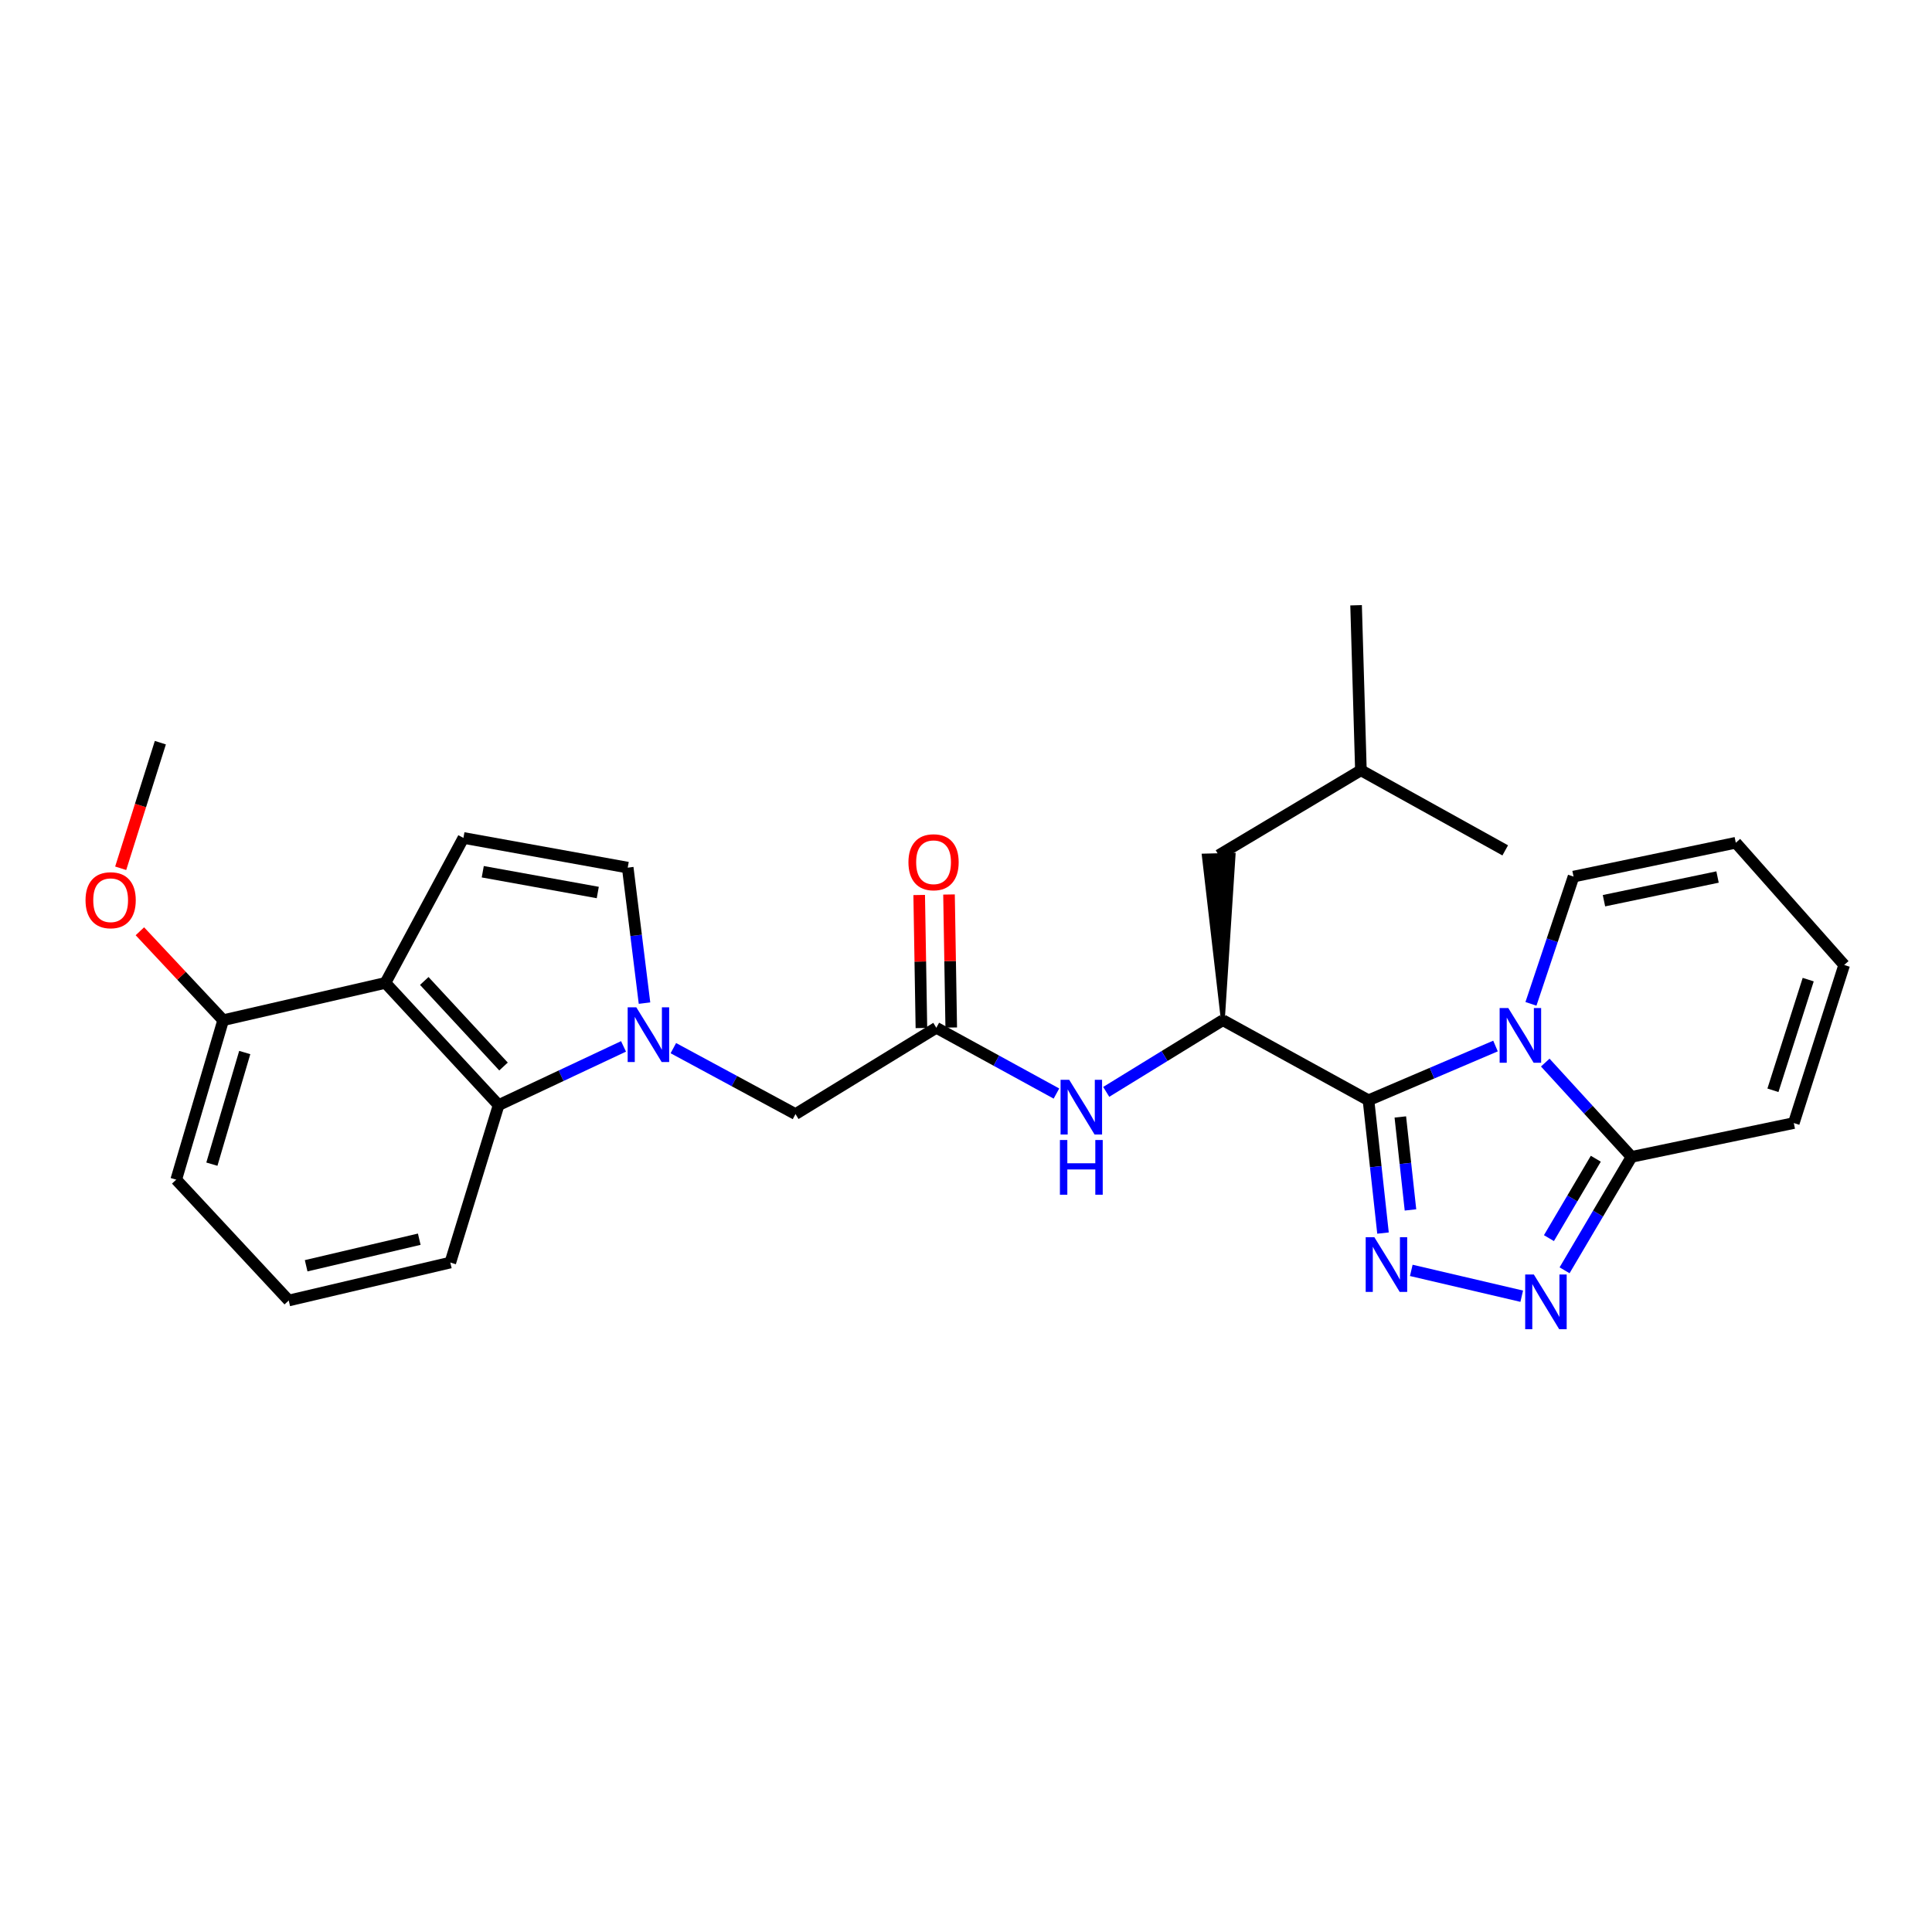 <?xml version='1.0' encoding='iso-8859-1'?>
<svg version='1.1' baseProfile='full'
              xmlns='http://www.w3.org/2000/svg'
                      xmlns:rdkit='http://www.rdkit.org/xml'
                      xmlns:xlink='http://www.w3.org/1999/xlink'
                  xml:space='preserve'
width='1000px' height='1000px' viewBox='0 0 1000 1000'>
<!-- END OF HEADER -->
<rect style='opacity:1.0;fill:#FFFFFF;stroke:none' width='1000' height='1000' x='0' y='0'> </rect>
<path class='bond-0' d='M 708.332,569.498 L 741.202,555.46' style='fill:none;fill-rule:evenodd;stroke:#000000;stroke-width:6px;stroke-linecap:butt;stroke-linejoin:miter;stroke-opacity:1' />
<path class='bond-0' d='M 741.202,555.46 L 774.072,541.422' style='fill:none;fill-rule:evenodd;stroke:#0000FF;stroke-width:6px;stroke-linecap:butt;stroke-linejoin:miter;stroke-opacity:1' />
<path class='bond-1' d='M 708.332,569.498 L 712.086,603.87' style='fill:none;fill-rule:evenodd;stroke:#000000;stroke-width:6px;stroke-linecap:butt;stroke-linejoin:miter;stroke-opacity:1' />
<path class='bond-1' d='M 712.086,603.87 L 715.84,638.241' style='fill:none;fill-rule:evenodd;stroke:#0000FF;stroke-width:6px;stroke-linecap:butt;stroke-linejoin:miter;stroke-opacity:1' />
<path class='bond-1' d='M 724.804,578.134 L 727.432,602.194' style='fill:none;fill-rule:evenodd;stroke:#000000;stroke-width:6px;stroke-linecap:butt;stroke-linejoin:miter;stroke-opacity:1' />
<path class='bond-1' d='M 727.432,602.194 L 730.059,626.254' style='fill:none;fill-rule:evenodd;stroke:#0000FF;stroke-width:6px;stroke-linecap:butt;stroke-linejoin:miter;stroke-opacity:1' />
<path class='bond-6' d='M 708.332,569.498 L 632.939,528.05' style='fill:none;fill-rule:evenodd;stroke:#000000;stroke-width:6px;stroke-linecap:butt;stroke-linejoin:miter;stroke-opacity:1' />
<path class='bond-4' d='M 799.82,549.988 L 822.149,574.391' style='fill:none;fill-rule:evenodd;stroke:#0000FF;stroke-width:6px;stroke-linecap:butt;stroke-linejoin:miter;stroke-opacity:1' />
<path class='bond-4' d='M 822.149,574.391 L 844.479,598.794' style='fill:none;fill-rule:evenodd;stroke:#000000;stroke-width:6px;stroke-linecap:butt;stroke-linejoin:miter;stroke-opacity:1' />
<path class='bond-13' d='M 792.414,519.595 L 803.438,486.658' style='fill:none;fill-rule:evenodd;stroke:#0000FF;stroke-width:6px;stroke-linecap:butt;stroke-linejoin:miter;stroke-opacity:1' />
<path class='bond-13' d='M 803.438,486.658 L 814.462,453.72' style='fill:none;fill-rule:evenodd;stroke:#000000;stroke-width:6px;stroke-linecap:butt;stroke-linejoin:miter;stroke-opacity:1' />
<path class='bond-3' d='M 730.479,657.547 L 787.645,670.915' style='fill:none;fill-rule:evenodd;stroke:#0000FF;stroke-width:6px;stroke-linecap:butt;stroke-linejoin:miter;stroke-opacity:1' />
<path class='bond-2' d='M 348.522,542.519 L 380.136,559.585' style='fill:none;fill-rule:evenodd;stroke:#0000FF;stroke-width:6px;stroke-linecap:butt;stroke-linejoin:miter;stroke-opacity:1' />
<path class='bond-2' d='M 380.136,559.585 L 411.75,576.651' style='fill:none;fill-rule:evenodd;stroke:#000000;stroke-width:6px;stroke-linecap:butt;stroke-linejoin:miter;stroke-opacity:1' />
<path class='bond-7' d='M 322.737,541.609 L 290.41,556.806' style='fill:none;fill-rule:evenodd;stroke:#0000FF;stroke-width:6px;stroke-linecap:butt;stroke-linejoin:miter;stroke-opacity:1' />
<path class='bond-7' d='M 290.41,556.806 L 258.082,572.002' style='fill:none;fill-rule:evenodd;stroke:#000000;stroke-width:6px;stroke-linecap:butt;stroke-linejoin:miter;stroke-opacity:1' />
<path class='bond-9' d='M 333.596,519.215 L 329.252,484.148' style='fill:none;fill-rule:evenodd;stroke:#0000FF;stroke-width:6px;stroke-linecap:butt;stroke-linejoin:miter;stroke-opacity:1' />
<path class='bond-9' d='M 329.252,484.148 L 324.908,449.08' style='fill:none;fill-rule:evenodd;stroke:#000000;stroke-width:6px;stroke-linecap:butt;stroke-linejoin:miter;stroke-opacity:1' />
<path class='bond-28' d='M 809.819,657.506 L 827.149,628.15' style='fill:none;fill-rule:evenodd;stroke:#0000FF;stroke-width:6px;stroke-linecap:butt;stroke-linejoin:miter;stroke-opacity:1' />
<path class='bond-28' d='M 827.149,628.15 L 844.479,598.794' style='fill:none;fill-rule:evenodd;stroke:#000000;stroke-width:6px;stroke-linecap:butt;stroke-linejoin:miter;stroke-opacity:1' />
<path class='bond-28' d='M 801.725,640.852 L 813.855,620.303' style='fill:none;fill-rule:evenodd;stroke:#0000FF;stroke-width:6px;stroke-linecap:butt;stroke-linejoin:miter;stroke-opacity:1' />
<path class='bond-28' d='M 813.855,620.303 L 825.986,599.754' style='fill:none;fill-rule:evenodd;stroke:#000000;stroke-width:6px;stroke-linecap:butt;stroke-linejoin:miter;stroke-opacity:1' />
<path class='bond-14' d='M 844.479,598.794 L 928.465,581.29' style='fill:none;fill-rule:evenodd;stroke:#000000;stroke-width:6px;stroke-linecap:butt;stroke-linejoin:miter;stroke-opacity:1' />
<path class='bond-5' d='M 199.49,508.745 L 258.082,572.002' style='fill:none;fill-rule:evenodd;stroke:#000000;stroke-width:6px;stroke-linecap:butt;stroke-linejoin:miter;stroke-opacity:1' />
<path class='bond-5' d='M 219.604,507.743 L 260.619,552.024' style='fill:none;fill-rule:evenodd;stroke:#000000;stroke-width:6px;stroke-linecap:butt;stroke-linejoin:miter;stroke-opacity:1' />
<path class='bond-15' d='M 199.49,508.745 L 115.512,528.05' style='fill:none;fill-rule:evenodd;stroke:#000000;stroke-width:6px;stroke-linecap:butt;stroke-linejoin:miter;stroke-opacity:1' />
<path class='bond-30' d='M 199.49,508.745 L 239.866,433.712' style='fill:none;fill-rule:evenodd;stroke:#000000;stroke-width:6px;stroke-linecap:butt;stroke-linejoin:miter;stroke-opacity:1' />
<path class='bond-11' d='M 632.939,528.05 L 602.759,546.601' style='fill:none;fill-rule:evenodd;stroke:#000000;stroke-width:6px;stroke-linecap:butt;stroke-linejoin:miter;stroke-opacity:1' />
<path class='bond-11' d='M 602.759,546.601 L 572.579,565.152' style='fill:none;fill-rule:evenodd;stroke:#0000FF;stroke-width:6px;stroke-linecap:butt;stroke-linejoin:miter;stroke-opacity:1' />
<path class='bond-16' d='M 632.939,528.05 L 638.511,442.454 L 623.078,442.842 Z' style='fill:#000000;fill-rule:evenodd;fill-opacity:1;stroke:#000000;stroke-width:2px;stroke-linecap:butt;stroke-linejoin:miter;stroke-opacity:1;' />
<path class='bond-20' d='M 258.082,572.002 L 233.083,653.493' style='fill:none;fill-rule:evenodd;stroke:#000000;stroke-width:6px;stroke-linecap:butt;stroke-linejoin:miter;stroke-opacity:1' />
<path class='bond-8' d='M 239.866,433.712 L 324.908,449.08' style='fill:none;fill-rule:evenodd;stroke:#000000;stroke-width:6px;stroke-linecap:butt;stroke-linejoin:miter;stroke-opacity:1' />
<path class='bond-8' d='M 249.877,451.208 L 309.406,461.966' style='fill:none;fill-rule:evenodd;stroke:#000000;stroke-width:6px;stroke-linecap:butt;stroke-linejoin:miter;stroke-opacity:1' />
<path class='bond-10' d='M 484.639,531.977 L 515.725,549' style='fill:none;fill-rule:evenodd;stroke:#000000;stroke-width:6px;stroke-linecap:butt;stroke-linejoin:miter;stroke-opacity:1' />
<path class='bond-10' d='M 515.725,549 L 546.81,566.022' style='fill:none;fill-rule:evenodd;stroke:#0000FF;stroke-width:6px;stroke-linecap:butt;stroke-linejoin:miter;stroke-opacity:1' />
<path class='bond-12' d='M 484.639,531.977 L 411.75,576.651' style='fill:none;fill-rule:evenodd;stroke:#000000;stroke-width:6px;stroke-linecap:butt;stroke-linejoin:miter;stroke-opacity:1' />
<path class='bond-17' d='M 492.357,531.849 L 491.782,497.42' style='fill:none;fill-rule:evenodd;stroke:#000000;stroke-width:6px;stroke-linecap:butt;stroke-linejoin:miter;stroke-opacity:1' />
<path class='bond-17' d='M 491.782,497.42 L 491.207,462.991' style='fill:none;fill-rule:evenodd;stroke:#FF0000;stroke-width:6px;stroke-linecap:butt;stroke-linejoin:miter;stroke-opacity:1' />
<path class='bond-17' d='M 476.922,532.106 L 476.347,497.678' style='fill:none;fill-rule:evenodd;stroke:#000000;stroke-width:6px;stroke-linecap:butt;stroke-linejoin:miter;stroke-opacity:1' />
<path class='bond-17' d='M 476.347,497.678 L 475.772,463.249' style='fill:none;fill-rule:evenodd;stroke:#FF0000;stroke-width:6px;stroke-linecap:butt;stroke-linejoin:miter;stroke-opacity:1' />
<path class='bond-18' d='M 814.462,453.72 L 898.449,436.207' style='fill:none;fill-rule:evenodd;stroke:#000000;stroke-width:6px;stroke-linecap:butt;stroke-linejoin:miter;stroke-opacity:1' />
<path class='bond-18' d='M 830.211,466.205 L 889.002,453.946' style='fill:none;fill-rule:evenodd;stroke:#000000;stroke-width:6px;stroke-linecap:butt;stroke-linejoin:miter;stroke-opacity:1' />
<path class='bond-29' d='M 928.465,581.29 L 954.545,499.465' style='fill:none;fill-rule:evenodd;stroke:#000000;stroke-width:6px;stroke-linecap:butt;stroke-linejoin:miter;stroke-opacity:1' />
<path class='bond-29' d='M 917.669,564.329 L 935.925,507.051' style='fill:none;fill-rule:evenodd;stroke:#000000;stroke-width:6px;stroke-linecap:butt;stroke-linejoin:miter;stroke-opacity:1' />
<path class='bond-21' d='M 115.512,528.05 L 93.956,505.037' style='fill:none;fill-rule:evenodd;stroke:#000000;stroke-width:6px;stroke-linecap:butt;stroke-linejoin:miter;stroke-opacity:1' />
<path class='bond-21' d='M 93.956,505.037 L 72.401,482.025' style='fill:none;fill-rule:evenodd;stroke:#FF0000;stroke-width:6px;stroke-linecap:butt;stroke-linejoin:miter;stroke-opacity:1' />
<path class='bond-31' d='M 115.512,528.05 L 91.215,610.587' style='fill:none;fill-rule:evenodd;stroke:#000000;stroke-width:6px;stroke-linecap:butt;stroke-linejoin:miter;stroke-opacity:1' />
<path class='bond-31' d='M 126.676,544.789 L 109.669,602.565' style='fill:none;fill-rule:evenodd;stroke:#000000;stroke-width:6px;stroke-linecap:butt;stroke-linejoin:miter;stroke-opacity:1' />
<path class='bond-23' d='M 630.794,442.648 L 704.404,398.695' style='fill:none;fill-rule:evenodd;stroke:#000000;stroke-width:6px;stroke-linecap:butt;stroke-linejoin:miter;stroke-opacity:1' />
<path class='bond-19' d='M 898.449,436.207 L 954.545,499.465' style='fill:none;fill-rule:evenodd;stroke:#000000;stroke-width:6px;stroke-linecap:butt;stroke-linejoin:miter;stroke-opacity:1' />
<path class='bond-22' d='M 233.083,653.493 L 149.448,673.133' style='fill:none;fill-rule:evenodd;stroke:#000000;stroke-width:6px;stroke-linecap:butt;stroke-linejoin:miter;stroke-opacity:1' />
<path class='bond-22' d='M 217.008,641.411 L 158.464,655.159' style='fill:none;fill-rule:evenodd;stroke:#000000;stroke-width:6px;stroke-linecap:butt;stroke-linejoin:miter;stroke-opacity:1' />
<path class='bond-25' d='M 62.468,449.416 L 72.734,416.912' style='fill:none;fill-rule:evenodd;stroke:#FF0000;stroke-width:6px;stroke-linecap:butt;stroke-linejoin:miter;stroke-opacity:1' />
<path class='bond-25' d='M 72.734,416.912 L 82.999,384.407' style='fill:none;fill-rule:evenodd;stroke:#000000;stroke-width:6px;stroke-linecap:butt;stroke-linejoin:miter;stroke-opacity:1' />
<path class='bond-24' d='M 149.448,673.133 L 91.215,610.587' style='fill:none;fill-rule:evenodd;stroke:#000000;stroke-width:6px;stroke-linecap:butt;stroke-linejoin:miter;stroke-opacity:1' />
<path class='bond-26' d='M 704.404,398.695 L 701.908,313.285' style='fill:none;fill-rule:evenodd;stroke:#000000;stroke-width:6px;stroke-linecap:butt;stroke-linejoin:miter;stroke-opacity:1' />
<path class='bond-27' d='M 704.404,398.695 L 779.102,440.152' style='fill:none;fill-rule:evenodd;stroke:#000000;stroke-width:6px;stroke-linecap:butt;stroke-linejoin:miter;stroke-opacity:1' />
<path  class='atom-1' d='M 780.69 521.762
L 789.97 536.762
Q 790.89 538.242, 792.37 540.922
Q 793.85 543.602, 793.93 543.762
L 793.93 521.762
L 797.69 521.762
L 797.69 550.082
L 793.81 550.082
L 783.85 533.682
Q 782.69 531.762, 781.45 529.562
Q 780.25 527.362, 779.89 526.682
L 779.89 550.082
L 776.21 550.082
L 776.21 521.762
L 780.69 521.762
' fill='#0000FF'/>
<path  class='atom-2' d='M 711.36 640.38
L 720.64 655.38
Q 721.56 656.86, 723.04 659.54
Q 724.52 662.22, 724.6 662.38
L 724.6 640.38
L 728.36 640.38
L 728.36 668.7
L 724.48 668.7
L 714.52 652.3
Q 713.36 650.38, 712.12 648.18
Q 710.92 645.98, 710.56 645.3
L 710.56 668.7
L 706.88 668.7
L 706.88 640.38
L 711.36 640.38
' fill='#0000FF'/>
<path  class='atom-3' d='M 329.359 521.394
L 338.639 536.394
Q 339.559 537.874, 341.039 540.554
Q 342.519 543.234, 342.599 543.394
L 342.599 521.394
L 346.359 521.394
L 346.359 549.714
L 342.479 549.714
L 332.519 533.314
Q 331.359 531.394, 330.119 529.194
Q 328.919 526.994, 328.559 526.314
L 328.559 549.714
L 324.879 549.714
L 324.879 521.394
L 329.359 521.394
' fill='#0000FF'/>
<path  class='atom-4' d='M 793.914 659.685
L 803.194 674.685
Q 804.114 676.165, 805.594 678.845
Q 807.074 681.525, 807.154 681.685
L 807.154 659.685
L 810.914 659.685
L 810.914 688.005
L 807.034 688.005
L 797.074 671.605
Q 795.914 669.685, 794.674 667.485
Q 793.474 665.285, 793.114 664.605
L 793.114 688.005
L 789.434 688.005
L 789.434 659.685
L 793.914 659.685
' fill='#0000FF'/>
<path  class='atom-12' d='M 553.429 558.915
L 562.709 573.915
Q 563.629 575.395, 565.109 578.075
Q 566.589 580.755, 566.669 580.915
L 566.669 558.915
L 570.429 558.915
L 570.429 587.235
L 566.549 587.235
L 556.589 570.835
Q 555.429 568.915, 554.189 566.715
Q 552.989 564.515, 552.629 563.835
L 552.629 587.235
L 548.949 587.235
L 548.949 558.915
L 553.429 558.915
' fill='#0000FF'/>
<path  class='atom-12' d='M 548.609 590.067
L 552.449 590.067
L 552.449 602.107
L 566.929 602.107
L 566.929 590.067
L 570.769 590.067
L 570.769 618.387
L 566.929 618.387
L 566.929 605.307
L 552.449 605.307
L 552.449 618.387
L 548.609 618.387
L 548.609 590.067
' fill='#0000FF'/>
<path  class='atom-18' d='M 470.207 446.296
Q 470.207 439.496, 473.567 435.696
Q 476.927 431.896, 483.207 431.896
Q 489.487 431.896, 492.847 435.696
Q 496.207 439.496, 496.207 446.296
Q 496.207 453.176, 492.807 457.096
Q 489.407 460.976, 483.207 460.976
Q 476.967 460.976, 473.567 457.096
Q 470.207 453.216, 470.207 446.296
M 483.207 457.776
Q 487.527 457.776, 489.847 454.896
Q 492.207 451.976, 492.207 446.296
Q 492.207 440.736, 489.847 437.936
Q 487.527 435.096, 483.207 435.096
Q 478.887 435.096, 476.527 437.896
Q 474.207 440.696, 474.207 446.296
Q 474.207 452.016, 476.527 454.896
Q 478.887 457.776, 483.207 457.776
' fill='#FF0000'/>
<path  class='atom-22' d='M 44.271 465.952
Q 44.271 459.152, 47.631 455.352
Q 50.991 451.552, 57.271 451.552
Q 63.551 451.552, 66.911 455.352
Q 70.271 459.152, 70.271 465.952
Q 70.271 472.832, 66.871 476.752
Q 63.471 480.632, 57.271 480.632
Q 51.031 480.632, 47.631 476.752
Q 44.271 472.872, 44.271 465.952
M 57.271 477.432
Q 61.591 477.432, 63.911 474.552
Q 66.271 471.632, 66.271 465.952
Q 66.271 460.392, 63.911 457.592
Q 61.591 454.752, 57.271 454.752
Q 52.951 454.752, 50.591 457.552
Q 48.271 460.352, 48.271 465.952
Q 48.271 471.672, 50.591 474.552
Q 52.951 477.432, 57.271 477.432
' fill='#FF0000'/>
</svg>
